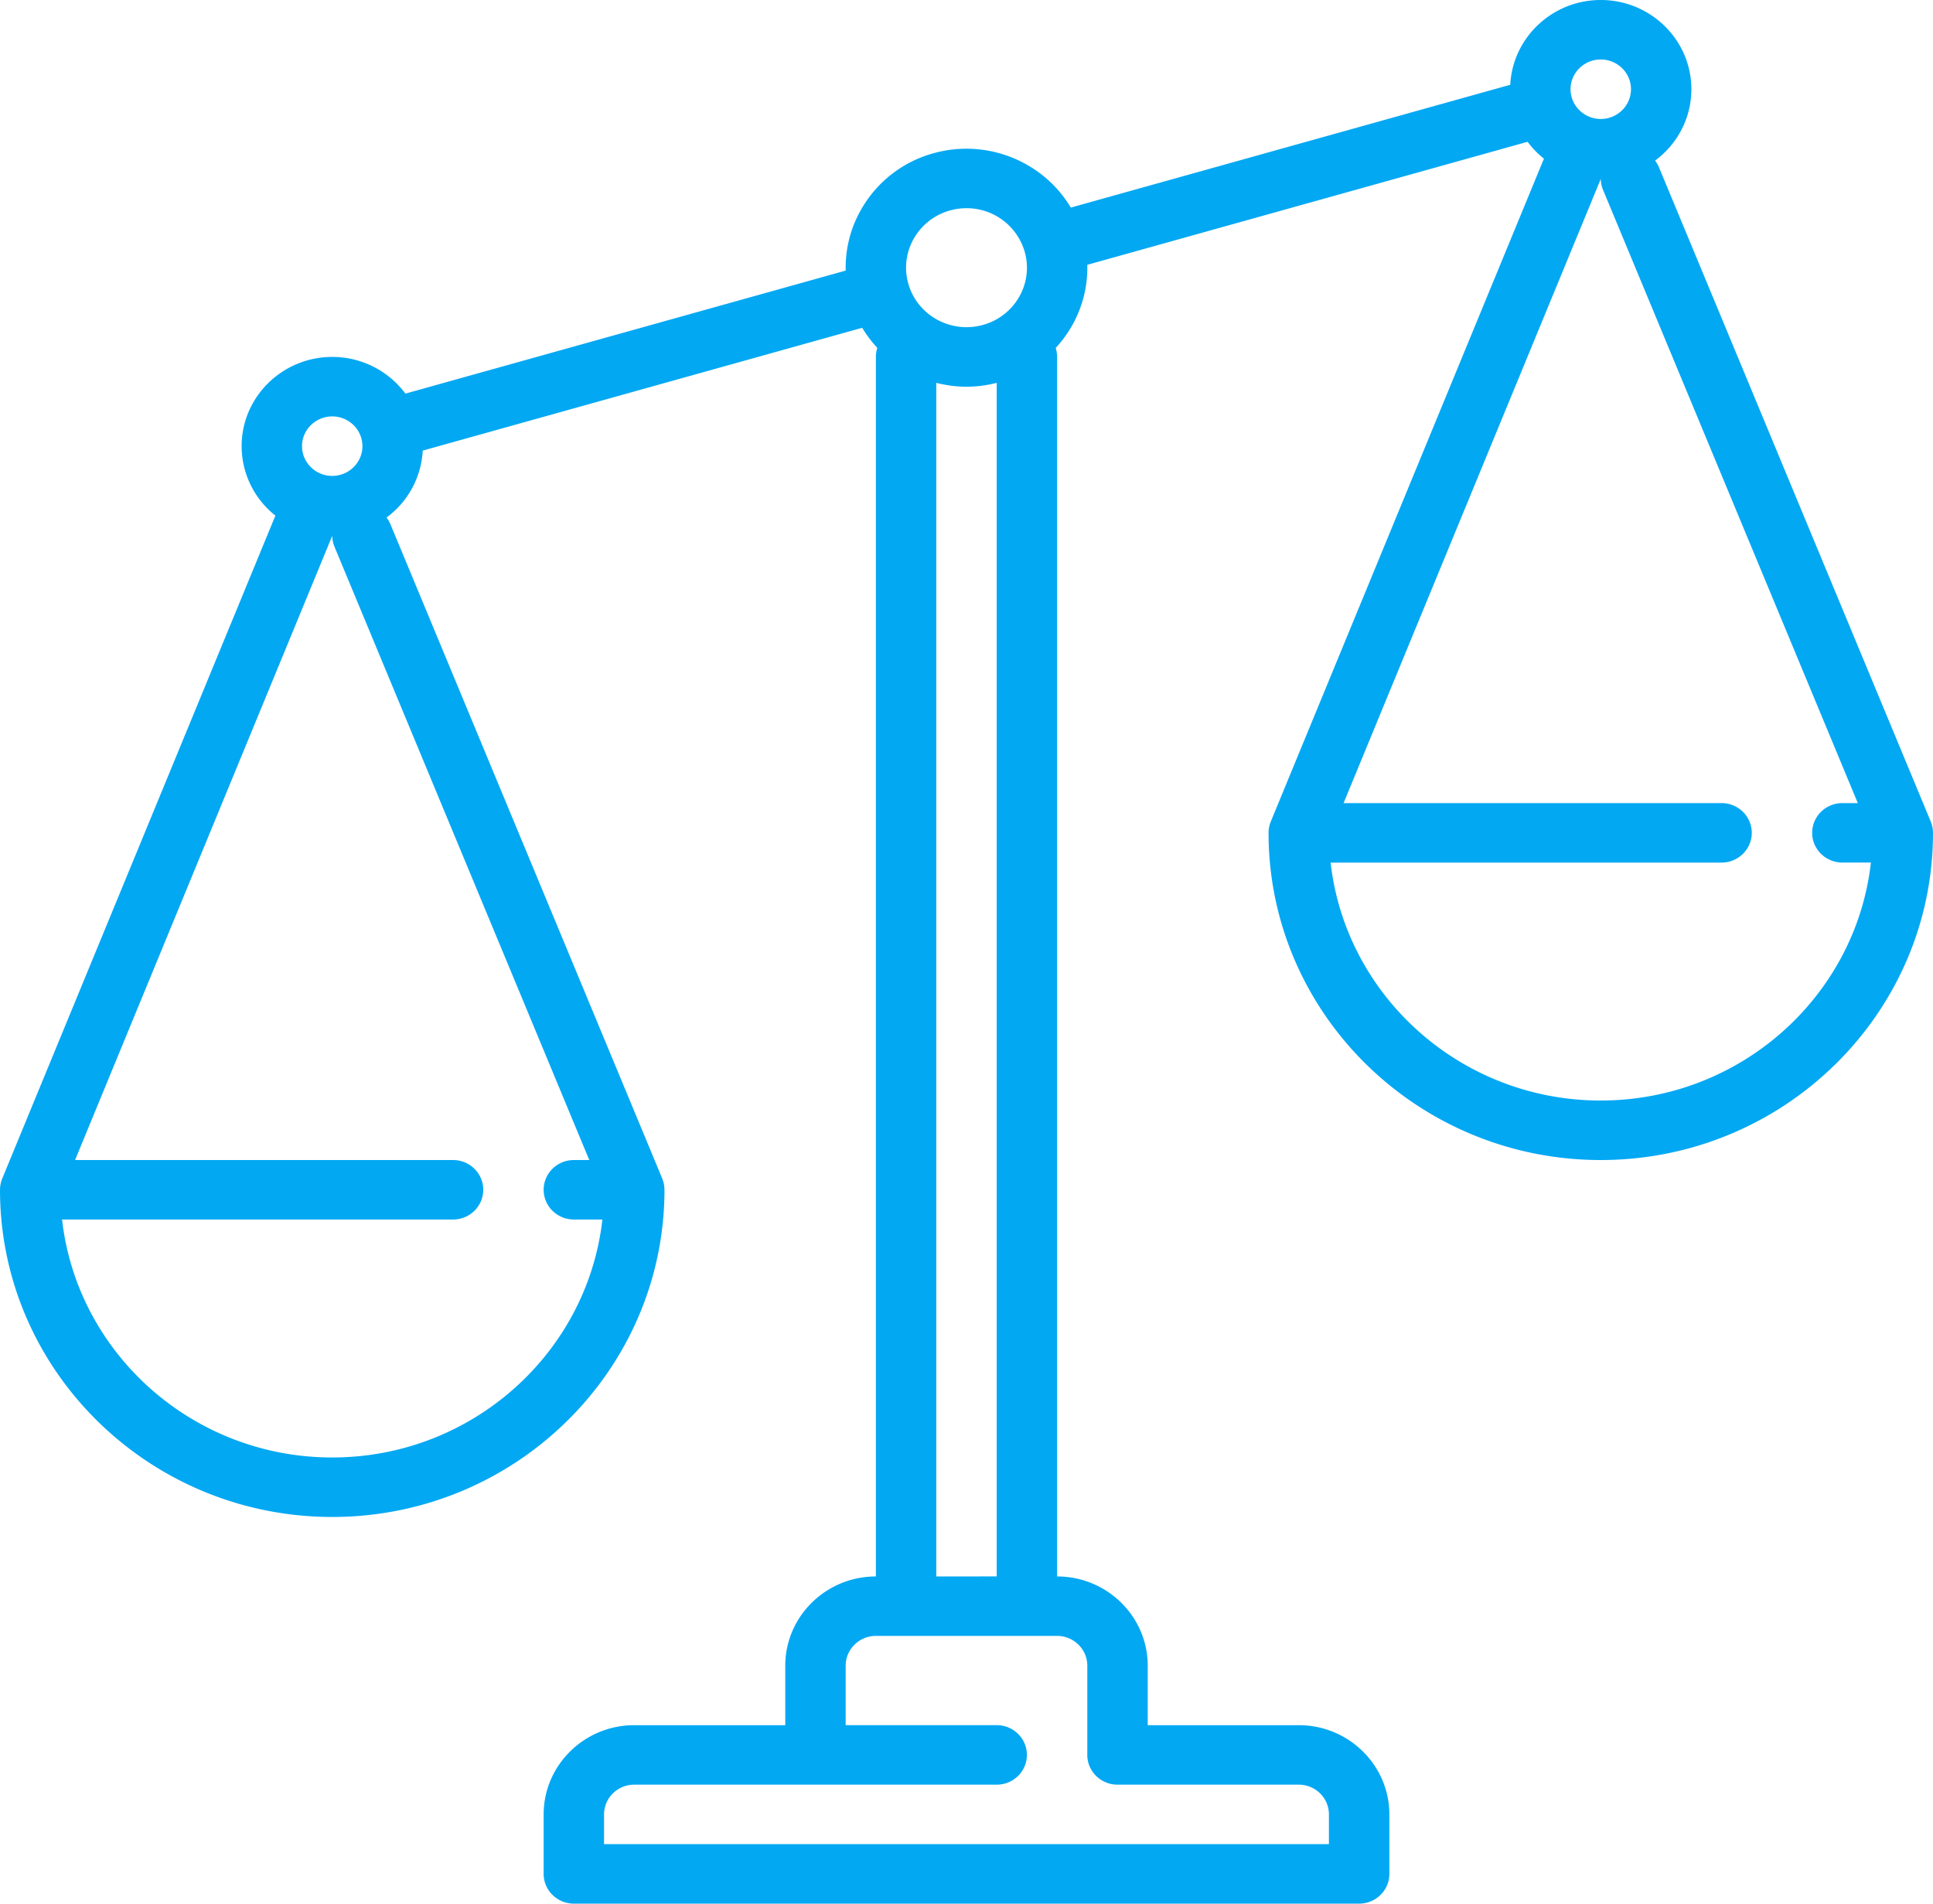 <svg xmlns="http://www.w3.org/2000/svg" xmlns:xlink="http://www.w3.org/1999/xlink" width="65" height="64" viewBox="0 0 65 64"><defs><path id="olu3a" d="M503 7090.003v.015c-.01 6.057-5.018 10.982-11.172 10.982-6.153 0-11.16-4.923-11.171-10.98v-.013-.007-.021c0-.025.002-.05.004-.076.001-.013.004-.025.006-.038.002-.019.004-.037.008-.056l.014-.057.01-.037a.649.649 0 0 1 .025-.07l.007-.022.004-.009.002-.005 9.18-22.275a2.996 2.996 0 0 1-.549-.567l-14.806 4.136a3.923 3.923 0 0 1-.514 2.045c-.155.273-.34.524-.548.75.03.095.047.197.047.302v41c1.68 0 3.047 1.347 3.047 3v2h5.078c1.68 0 3.047 1.347 3.047 3v2c0 .552-.455 1-1.016 1h-26.406c-.56 0-1.016-.448-1.016-1v-2c0-1.653 1.367-3 3.047-3h5.078v-2c0-1.653 1.367-3 3.047-3v-41a1 1 0 0 1 .048-.306 3.963 3.963 0 0 1-.508-.674l-14.778 4.129a2.99 2.99 0 0 1-1.217 2.25c.051.066.095.142.129.222l9.136 21.987c0 .002.001.005.003.007l.002.006.006.017.027.075.009.036.015.059.008.056.005.04a.805.805 0 0 1 .004.076l.002.02V7102.018c-.01 6.057-5.018 10.982-11.172 10.982-6.154 0-11.16-4.923-11.172-10.98v-.013-.007l.001-.02c0-.026.002-.05.004-.077 0-.013.004-.024.005-.038a.993.993 0 0 1 .01-.057c.002-.018.008-.037.012-.055l.01-.038a.561.561 0 0 1 .025-.07c.003-.008.004-.014.008-.022l.003-.009.003-.005 9.18-22.275a2.978 2.978 0 0 1-1.136-2.334c0-1.653 1.367-3 3.047-3a3.06 3.06 0 0 1 2.46 1.233l14.806-4.136a3.922 3.922 0 0 1 .515-2.046 4.02 4.02 0 0 1 2.438-1.899c1.817-.507 3.704.292 4.616 1.827l14.778-4.129c.08-1.585 1.414-2.85 3.043-2.85 1.68 0 3.047 1.347 3.047 3 0 .98-.48 1.851-1.22 2.4a1 1 0 0 1 .129.221l9.135 21.987.003.007.002.006.007.017a1.287 1.287 0 0 1 .035.11l.015.06c.004.018.006.038.009.056l.005.039c.002.026.004.052.004.077l.001.02v.003zM491.828 7064c-.56 0-1.016.448-1.016 1 0 .551.456 1 1.016 1s1.016-.449 1.016-1c0-.552-.456-1-1.016-1zm-23.102 6.025a1.963 1.963 0 0 0-.18 1.52v.002c.306 1.06 1.43 1.678 2.508 1.376a2.01 2.01 0 0 0 1.22-.948 1.96 1.96 0 0 0 .18-1.521v-.001a2.03 2.03 0 0 0-1.955-1.453c-.183 0-.369.024-.554.076a2.016 2.016 0 0 0-1.219.95zM449.172 7076c-.56 0-1.016.448-1.016 1 0 .551.456 1 1.016 1s1.015-.449 1.015-1c0-.552-.455-1-1.015-1zm.075 4.379a.992.992 0 0 1-.075-.365L440.524 7101h12.71c.561 0 1.016.448 1.016 1 0 .551-.455 1-1.016 1h-13.147c.507 4.493 4.388 8 9.085 8 4.696 0 8.578-3.507 9.084-8h-.96c-.56 0-1.015-.449-1.015-1 0-.552.455-1 1.016-1h.518zm25.315 37.62c0-.55-.455-1-1.015-1h-6.094c-.56 0-1.016.45-1.016 1v2h5.079c.56 0 1.015.45 1.015 1 0 .553-.455 1.001-1.015 1.001h-12.188c-.56 0-1.016.448-1.016 1v1h24.375v-1c0-.552-.455-1-1.015-1h-6.094c-.56 0-1.016-.448-1.016-1v-3zm-3.046-3v-40.128c-.339.087-.68.13-1.015.13-.347 0-.688-.046-1.017-.13V7115zm20.312-16c4.697 0 8.578-3.506 9.084-8h-.959c-.56 0-1.016-.448-1.016-1 0-.551.455-.999 1.016-.999h.519l-8.569-20.621a.99.99 0 0 1-.074-.365L483.18 7089h12.71c.561 0 1.016.448 1.016 1 0 .551-.455 1-1.015 1h-13.147c.506 4.493 4.387 8 9.084 8z"/></defs><g><g transform="translate(-438 -7062)"><use fill="#03a8f3" xlink:href="#olu3a"/></g></g></svg>